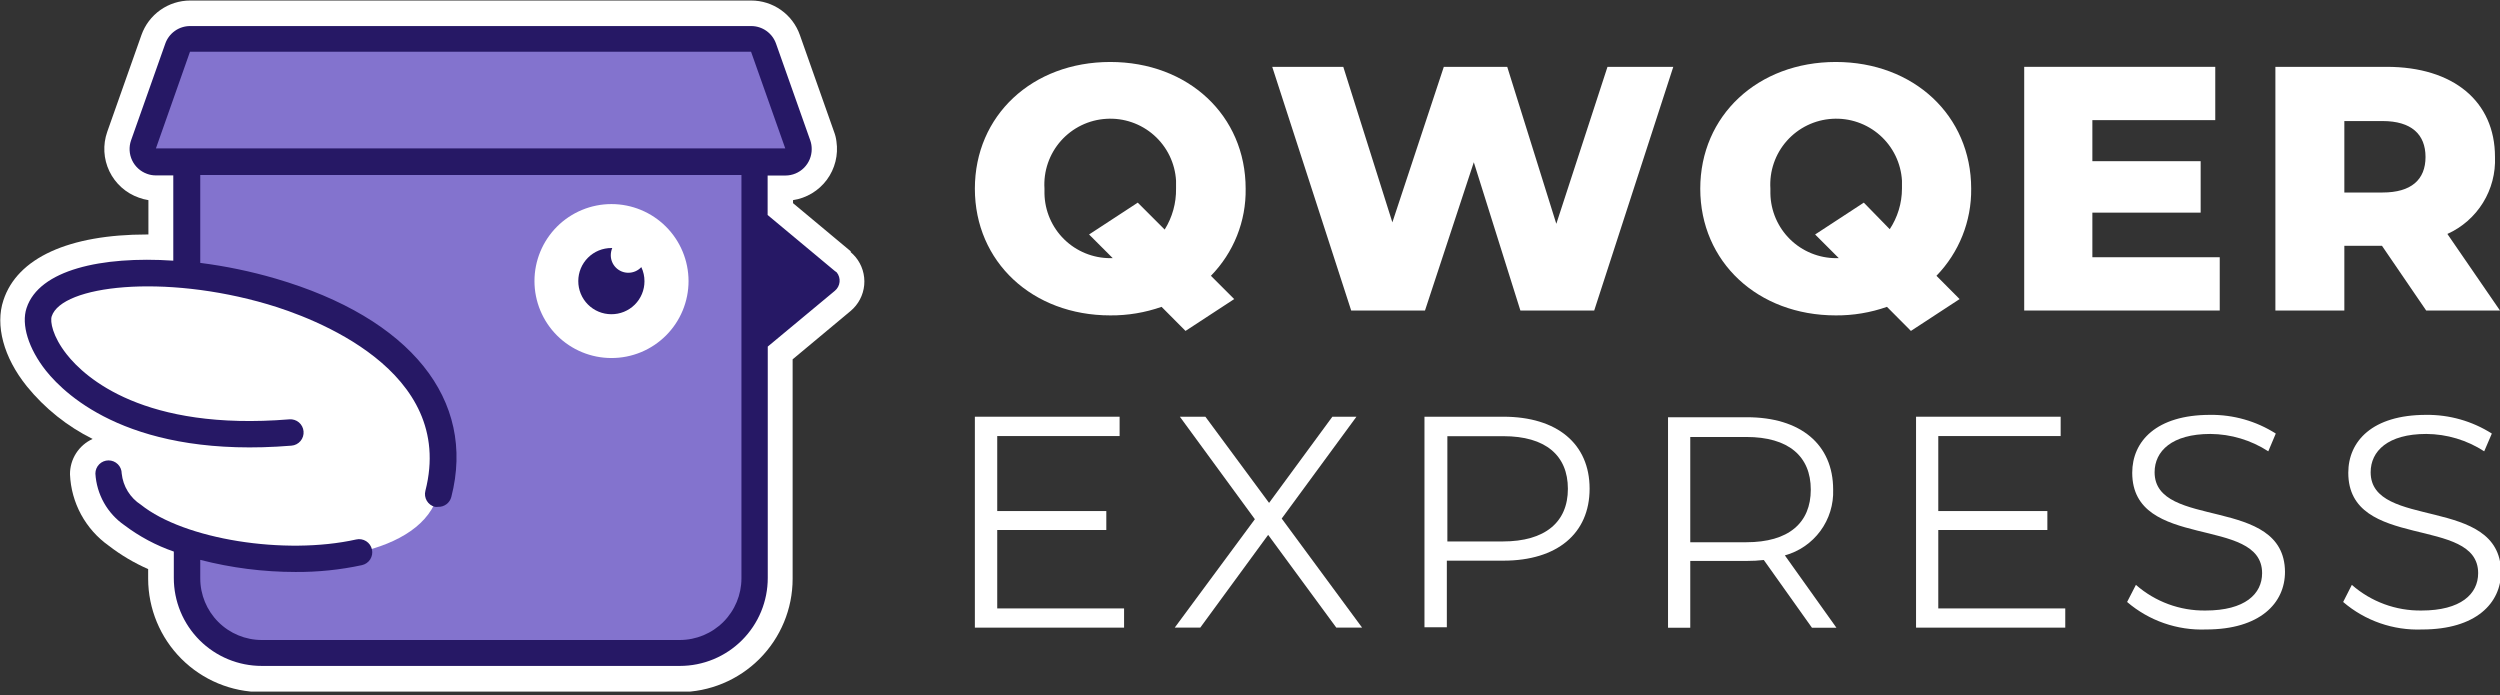 <svg width="410" height="114" viewBox="0 0 410 114" fill="none" xmlns="http://www.w3.org/2000/svg">
<rect x="0" y="0" width="410" height="114" fill="#333333" stroke="none"/>
<g clip-path="url(#clip0_9693_28108)">
<path d="M139.55 41.237L130.056 33.318V32.822C132.275 32.486 134.27 31.285 135.605 29.481C136.939 27.677 137.505 25.417 137.177 23.197C137.114 22.658 136.983 22.129 136.788 21.622L131.178 5.74C130.597 4.087 129.516 2.655 128.086 1.642C126.656 0.629 124.946 0.085 123.194 0.086H31.181C29.429 0.089 27.721 0.633 26.291 1.646C24.862 2.658 23.781 4.088 23.197 5.74L17.586 21.622C17.217 22.671 17.059 23.782 17.119 24.891C17.18 26.001 17.459 27.088 17.94 28.09C18.421 29.092 19.095 29.99 19.922 30.731C20.75 31.473 21.716 32.044 22.765 32.412C23.275 32.601 23.803 32.738 24.34 32.822V38.454H24.103C11.307 38.454 2.826 42.295 0.56 49.243C-0.799 53.322 0.56 58.587 4.402 63.356C7.339 66.972 11.018 69.915 15.191 71.987C14.077 72.492 13.134 73.309 12.475 74.34C11.816 75.37 11.47 76.569 11.479 77.792C11.574 80.097 12.195 82.349 13.294 84.376C14.394 86.403 15.943 88.152 17.824 89.488C19.817 91.027 21.991 92.317 24.297 93.329V94.926C24.309 99.85 26.27 104.569 29.752 108.051C33.234 111.533 37.953 113.494 42.877 113.505H111.433C116.357 113.5 121.077 111.54 124.557 108.056C128.036 104.572 129.991 99.85 129.991 94.926V58.932L139.486 51.013C140.77 49.945 141.578 48.411 141.731 46.748C141.885 45.085 141.372 43.429 140.306 42.144C140.054 41.849 139.78 41.575 139.486 41.324L139.55 41.237Z" fill="white"/>
<path d="M163.546 86.92H181.435V83.813H163.546V71.513H183.615V68.341H159.878V102.932H184.348V99.781H163.546V86.92Z" fill="white"/>
<path d="M222.457 68.341H218.508L208.128 82.475L197.684 68.341H193.498L205.798 85.15L192.656 102.932H196.843L207.977 87.718L219.155 102.932H223.385L210.2 85.043L222.457 68.341Z" fill="white"/>
<path d="M246.56 68.341H233.613V102.867H237.282V91.948H246.56C255.365 91.948 260.695 87.503 260.695 80.144C260.695 72.786 255.365 68.341 246.56 68.341ZM246.56 88.797H237.368V71.534H246.56C253.466 71.534 257.134 74.685 257.134 80.166C257.134 85.647 253.379 88.797 246.474 88.797H246.56Z" fill="white"/>
<path d="M317.879 86.92H335.768V83.813H317.879V71.513H337.947V68.341H314.232V102.932H338.703V99.781H317.879V86.92Z" fill="white"/>
<path d="M353.355 77.447C353.355 73.994 356.182 71.167 362.504 71.167C365.876 71.192 369.171 72.18 371.999 74.016L373.229 71.103C370.007 69.053 366.258 67.988 362.439 68.038C353.657 68.038 349.686 72.354 349.686 77.533C349.686 90.351 370.985 84.503 370.985 93.998C370.985 97.407 368.179 100.126 361.706 100.126C357.511 100.184 353.444 98.684 350.29 95.918L348.845 98.724C352.44 101.802 357.063 103.412 361.792 103.234C370.639 103.234 374.739 98.918 374.739 93.782C374.653 81.202 353.355 86.92 353.355 77.447Z" fill="white"/>
<path d="M388.787 77.447C388.787 73.994 391.593 71.167 397.915 71.167C401.288 71.188 404.583 72.177 407.41 74.016L408.661 71.103C405.438 69.056 401.69 67.992 397.872 68.038C389.068 68.038 385.119 72.354 385.119 77.533C385.119 90.351 406.417 84.503 406.417 93.998C406.417 97.407 403.59 100.126 397.117 100.126C392.923 100.182 388.856 98.683 385.702 95.918L384.277 98.724C387.87 101.806 392.495 103.416 397.225 103.234C406.072 103.234 410.172 98.918 410.172 93.782C409.999 81.202 388.787 86.92 388.787 77.447Z" fill="white"/>
<path d="M263.629 10.962L255.235 36.706L247.186 10.962H236.785L228.348 36.468L220.299 10.962H208.646L221.594 50.926H233.699L241.705 26.607L249.344 50.926H261.45L274.419 10.962H263.629Z" fill="white"/>
<path d="M364.036 42.187H343.148V34.872H360.907V26.434H343.148V19.702H363.303V10.962H331.97V50.926H364.036V42.187Z" fill="white"/>
<path d="M384.472 40.309H390.643L397.894 50.926H409.999L401.368 38.367C403.781 37.284 405.815 35.502 407.208 33.252C408.6 31.003 409.287 28.387 409.179 25.744C409.179 16.616 402.339 10.962 391.42 10.962H373.164V50.926H384.472V40.309ZM384.472 19.853H390.751C395.434 19.853 397.786 22.011 397.786 25.744C397.786 29.477 395.434 31.57 390.751 31.57H384.472V19.853Z" fill="white"/>
<path d="M202.41 49.049L198.59 45.23C200.437 43.343 201.892 41.11 202.87 38.658C203.848 36.206 204.33 33.584 204.287 30.944C204.287 18.946 194.879 10.164 182.083 10.164C169.286 10.164 159.878 18.946 159.878 30.944C159.878 42.942 169.308 51.725 182.083 51.725C184.948 51.747 187.795 51.272 190.498 50.322L194.426 54.271L202.41 49.049ZM191.016 37.655L186.593 33.232L178.608 38.454L182.493 42.338H182.083C179.254 42.338 176.539 41.228 174.521 39.247C172.503 37.265 171.344 34.57 171.293 31.743C171.293 31.462 171.293 31.182 171.293 30.923C171.205 29.505 171.399 28.084 171.861 26.742C172.324 25.399 173.047 24.161 173.989 23.098C174.932 22.036 176.075 21.17 177.352 20.55C178.63 19.93 180.017 19.568 181.435 19.486C182.853 19.398 184.273 19.591 185.616 20.054C186.959 20.517 188.197 21.24 189.259 22.182C190.322 23.124 191.188 24.267 191.808 25.545C192.428 26.823 192.79 28.21 192.872 29.628C192.872 30.059 192.872 30.491 192.872 30.923C192.912 33.292 192.267 35.622 191.016 37.634V37.655Z" fill="white"/>
<path d="M317.577 45.23C321.289 41.408 323.338 36.272 323.274 30.944C323.274 18.946 313.844 10.164 301.069 10.164C288.294 10.164 278.843 18.946 278.843 30.944C278.843 42.942 288.273 51.725 301.069 51.725C303.927 51.745 306.767 51.271 309.463 50.322L313.39 54.271L321.375 49.049L317.577 45.23ZM309.981 37.655L305.665 33.232L297.681 38.454L301.565 42.338H301.134C298.305 42.338 295.59 41.228 293.572 39.247C291.554 37.265 290.395 34.57 290.344 31.743C290.344 31.462 290.344 31.182 290.344 30.923C290.257 29.505 290.45 28.084 290.912 26.742C291.375 25.399 292.098 24.161 293.041 23.098C293.983 22.036 295.126 21.17 296.403 20.55C297.681 19.93 299.068 19.568 300.486 19.486C301.904 19.398 303.325 19.591 304.667 20.054C306.01 20.517 307.248 21.24 308.311 22.182C309.373 23.124 310.239 24.267 310.859 25.545C311.479 26.823 311.841 28.21 311.923 29.628C311.923 30.059 311.923 30.491 311.923 30.923C311.92 33.32 311.207 35.663 309.873 37.655H309.981Z" fill="white"/>
<path d="M300.637 80.295C300.637 72.872 295.286 68.427 286.503 68.427H273.556V102.953H277.203V91.991H286.503C287.426 91.995 288.348 91.944 289.265 91.84L297.163 102.953H301.177L292.718 91.085C295.06 90.44 297.116 89.024 298.553 87.066C299.99 85.108 300.724 82.723 300.637 80.295ZM286.395 88.927H277.203V71.664H286.395C293.3 71.664 296.969 74.814 296.969 80.295C296.969 85.776 293.322 88.927 286.395 88.927Z" fill="white"/>
<path d="M130.833 23.629L125.222 7.747C125.075 7.326 124.801 6.961 124.438 6.702C124.074 6.443 123.64 6.303 123.194 6.301H31.181C30.735 6.303 30.3 6.443 29.937 6.702C29.574 6.961 29.3 7.326 29.153 7.747L23.542 23.629C23.348 24.167 23.375 24.76 23.618 25.278C23.86 25.796 24.299 26.196 24.837 26.391C25.072 26.476 25.32 26.52 25.57 26.52H30.577V94.84C30.588 98.092 31.886 101.209 34.186 103.509C36.486 105.809 39.602 107.107 42.855 107.118H111.412C114.662 107.106 117.777 105.809 120.073 103.508C122.37 101.207 123.663 98.091 123.668 94.84V26.52H128.739C129.312 26.52 129.861 26.293 130.265 25.889C130.67 25.484 130.897 24.935 130.897 24.363C130.918 24.116 130.896 23.868 130.833 23.629Z" fill="#8373CE"/>
<path d="M87.653 46.093C87.653 44.435 87.98 42.793 88.614 41.262C89.248 39.73 90.178 38.339 91.35 37.166C92.523 35.994 93.914 35.064 95.446 34.43C96.978 33.795 98.619 33.469 100.277 33.469C103.627 33.469 106.84 34.798 109.211 37.165C111.582 39.532 112.916 42.743 112.922 46.093C112.922 47.752 112.595 49.395 111.959 50.928C111.323 52.462 110.392 53.854 109.217 55.027C108.043 56.199 106.648 57.129 105.114 57.762C103.58 58.395 101.936 58.719 100.277 58.716C98.619 58.716 96.978 58.39 95.446 57.755C93.914 57.121 92.523 56.191 91.35 55.019C90.178 53.847 89.248 52.455 88.614 50.923C87.98 49.392 87.653 47.75 87.653 46.093Z" fill="white"/>
<path d="M103.06 44.733C102.682 44.736 102.306 44.664 101.956 44.521C101.605 44.378 101.286 44.167 101.017 43.9C100.748 43.633 100.535 43.316 100.389 42.967C100.244 42.617 100.169 42.242 100.169 41.863C100.173 41.456 100.253 41.053 100.406 40.676H100.277C99.564 40.673 98.857 40.812 98.197 41.082C97.538 41.353 96.938 41.752 96.433 42.255C95.928 42.758 95.527 43.356 95.253 44.015C94.98 44.673 94.839 45.38 94.839 46.093C94.836 46.806 94.974 47.512 95.245 48.172C95.516 48.832 95.914 49.431 96.418 49.937C96.921 50.442 97.519 50.843 98.177 51.116C98.836 51.39 99.542 51.531 100.255 51.531C100.967 51.536 101.673 51.401 102.333 51.132C102.992 50.864 103.592 50.467 104.098 49.966C104.603 49.464 105.005 48.868 105.278 48.21C105.552 47.553 105.693 46.848 105.693 46.136C105.699 45.33 105.522 44.533 105.175 43.805C104.905 44.096 104.577 44.328 104.214 44.488C103.85 44.647 103.458 44.731 103.06 44.733Z" fill="#261865"/>
<path d="M29.045 70.024C10.94 66.442 5.157 55.113 6.473 51.099C11.156 36.922 80.834 46.136 71.879 80.943C70.584 85.992 65.405 89.078 58.932 90.567C42.855 94.171 17.932 88.236 17.932 77.62C17.932 74.9 22.01 69.57 31.742 70.412C31.591 70.455 34.224 71.038 29.045 70.024Z" fill="white"/>
<path d="M136.896 44.431L125.891 35.26V28.786H128.804C129.949 28.786 131.046 28.332 131.856 27.522C132.665 26.713 133.12 25.615 133.12 24.471C133.127 23.978 133.047 23.489 132.883 23.025L127.272 7.164C126.976 6.319 126.425 5.586 125.694 5.068C124.963 4.55 124.089 4.272 123.194 4.273H31.181C30.285 4.272 29.411 4.55 28.68 5.068C27.95 5.586 27.398 6.319 27.103 7.164L21.492 23.025C21.118 24.098 21.182 25.276 21.671 26.302C22.16 27.328 23.034 28.12 24.103 28.506C24.558 28.677 25.041 28.765 25.527 28.765H28.419V42.748C16.637 41.971 6.408 44.258 4.358 50.516C3.452 53.214 4.66 57.163 7.53 60.788C10.983 65.104 21.859 75.203 47.797 73.088C48.083 73.066 48.361 72.988 48.616 72.857C48.871 72.727 49.098 72.547 49.282 72.328C49.467 72.109 49.607 71.856 49.692 71.582C49.778 71.309 49.809 71.021 49.782 70.736C49.733 70.167 49.459 69.64 49.023 69.272C48.586 68.904 48.021 68.724 47.452 68.772C23.607 70.714 13.961 61.953 10.94 58.112C8.609 55.156 8.199 52.717 8.48 51.876C10.142 46.805 26.822 44.884 43.869 49.891C51.228 52.048 74.835 60.68 69.764 80.49C69.693 80.764 69.676 81.051 69.716 81.332C69.755 81.613 69.85 81.884 69.994 82.128C70.139 82.373 70.33 82.587 70.557 82.757C70.784 82.928 71.043 83.052 71.318 83.122C71.497 83.145 71.678 83.145 71.857 83.122C72.347 83.138 72.828 82.986 73.22 82.692C73.612 82.397 73.893 81.978 74.015 81.504C78.115 65.557 67.326 52.156 45.186 45.683C41.145 44.505 37.018 43.646 32.843 43.115V28.7H121.597V94.861C121.591 97.538 120.525 100.103 118.633 101.996C116.74 103.888 114.174 104.954 111.498 104.96H42.941C40.263 104.96 37.694 103.896 35.8 102.002C33.907 100.108 32.843 97.54 32.843 94.861V91.818C37.946 93.135 43.195 93.802 48.466 93.804C52.128 93.829 55.783 93.453 59.363 92.682C59.921 92.558 60.406 92.218 60.714 91.737C61.021 91.255 61.125 90.672 61.003 90.114C60.942 89.835 60.826 89.572 60.663 89.339C60.499 89.105 60.291 88.906 60.05 88.754C59.809 88.602 59.541 88.498 59.26 88.45C58.979 88.402 58.691 88.41 58.414 88.474C46.718 91.085 30.232 88.474 23.11 82.777C22.236 82.214 21.499 81.463 20.954 80.578C20.409 79.693 20.069 78.697 19.96 77.663C19.96 77.09 19.733 76.541 19.328 76.137C18.923 75.732 18.374 75.505 17.802 75.505C17.23 75.505 16.681 75.732 16.276 76.137C15.871 76.541 15.644 77.09 15.644 77.663C15.742 79.346 16.223 80.984 17.049 82.454C17.875 83.923 19.026 85.185 20.413 86.143C22.868 87.996 25.599 89.453 28.505 90.459V94.775C28.502 96.671 28.874 98.55 29.598 100.303C30.323 102.055 31.386 103.648 32.727 104.989C34.068 106.33 35.661 107.393 37.414 108.118C39.166 108.842 41.045 109.214 42.941 109.211H111.498C113.393 109.211 115.269 108.838 117.019 108.112C118.769 107.386 120.359 106.322 121.698 104.981C123.037 103.641 124.098 102.049 124.821 100.298C125.545 98.546 125.915 96.67 125.913 94.775V56.839L136.918 47.69C137.356 47.327 137.633 46.807 137.69 46.241C137.747 45.675 137.578 45.11 137.22 44.669C137.12 44.579 137.012 44.499 136.896 44.431ZM31.159 8.481H123.172L128.783 24.341H25.57L31.159 8.481Z" fill="#261865"/>
</g>
<defs>
<clipPath id="clip0_9693_28108">
<rect width="410" height="113.419" fill="white"/>
</clipPath>
</defs>
</svg>
